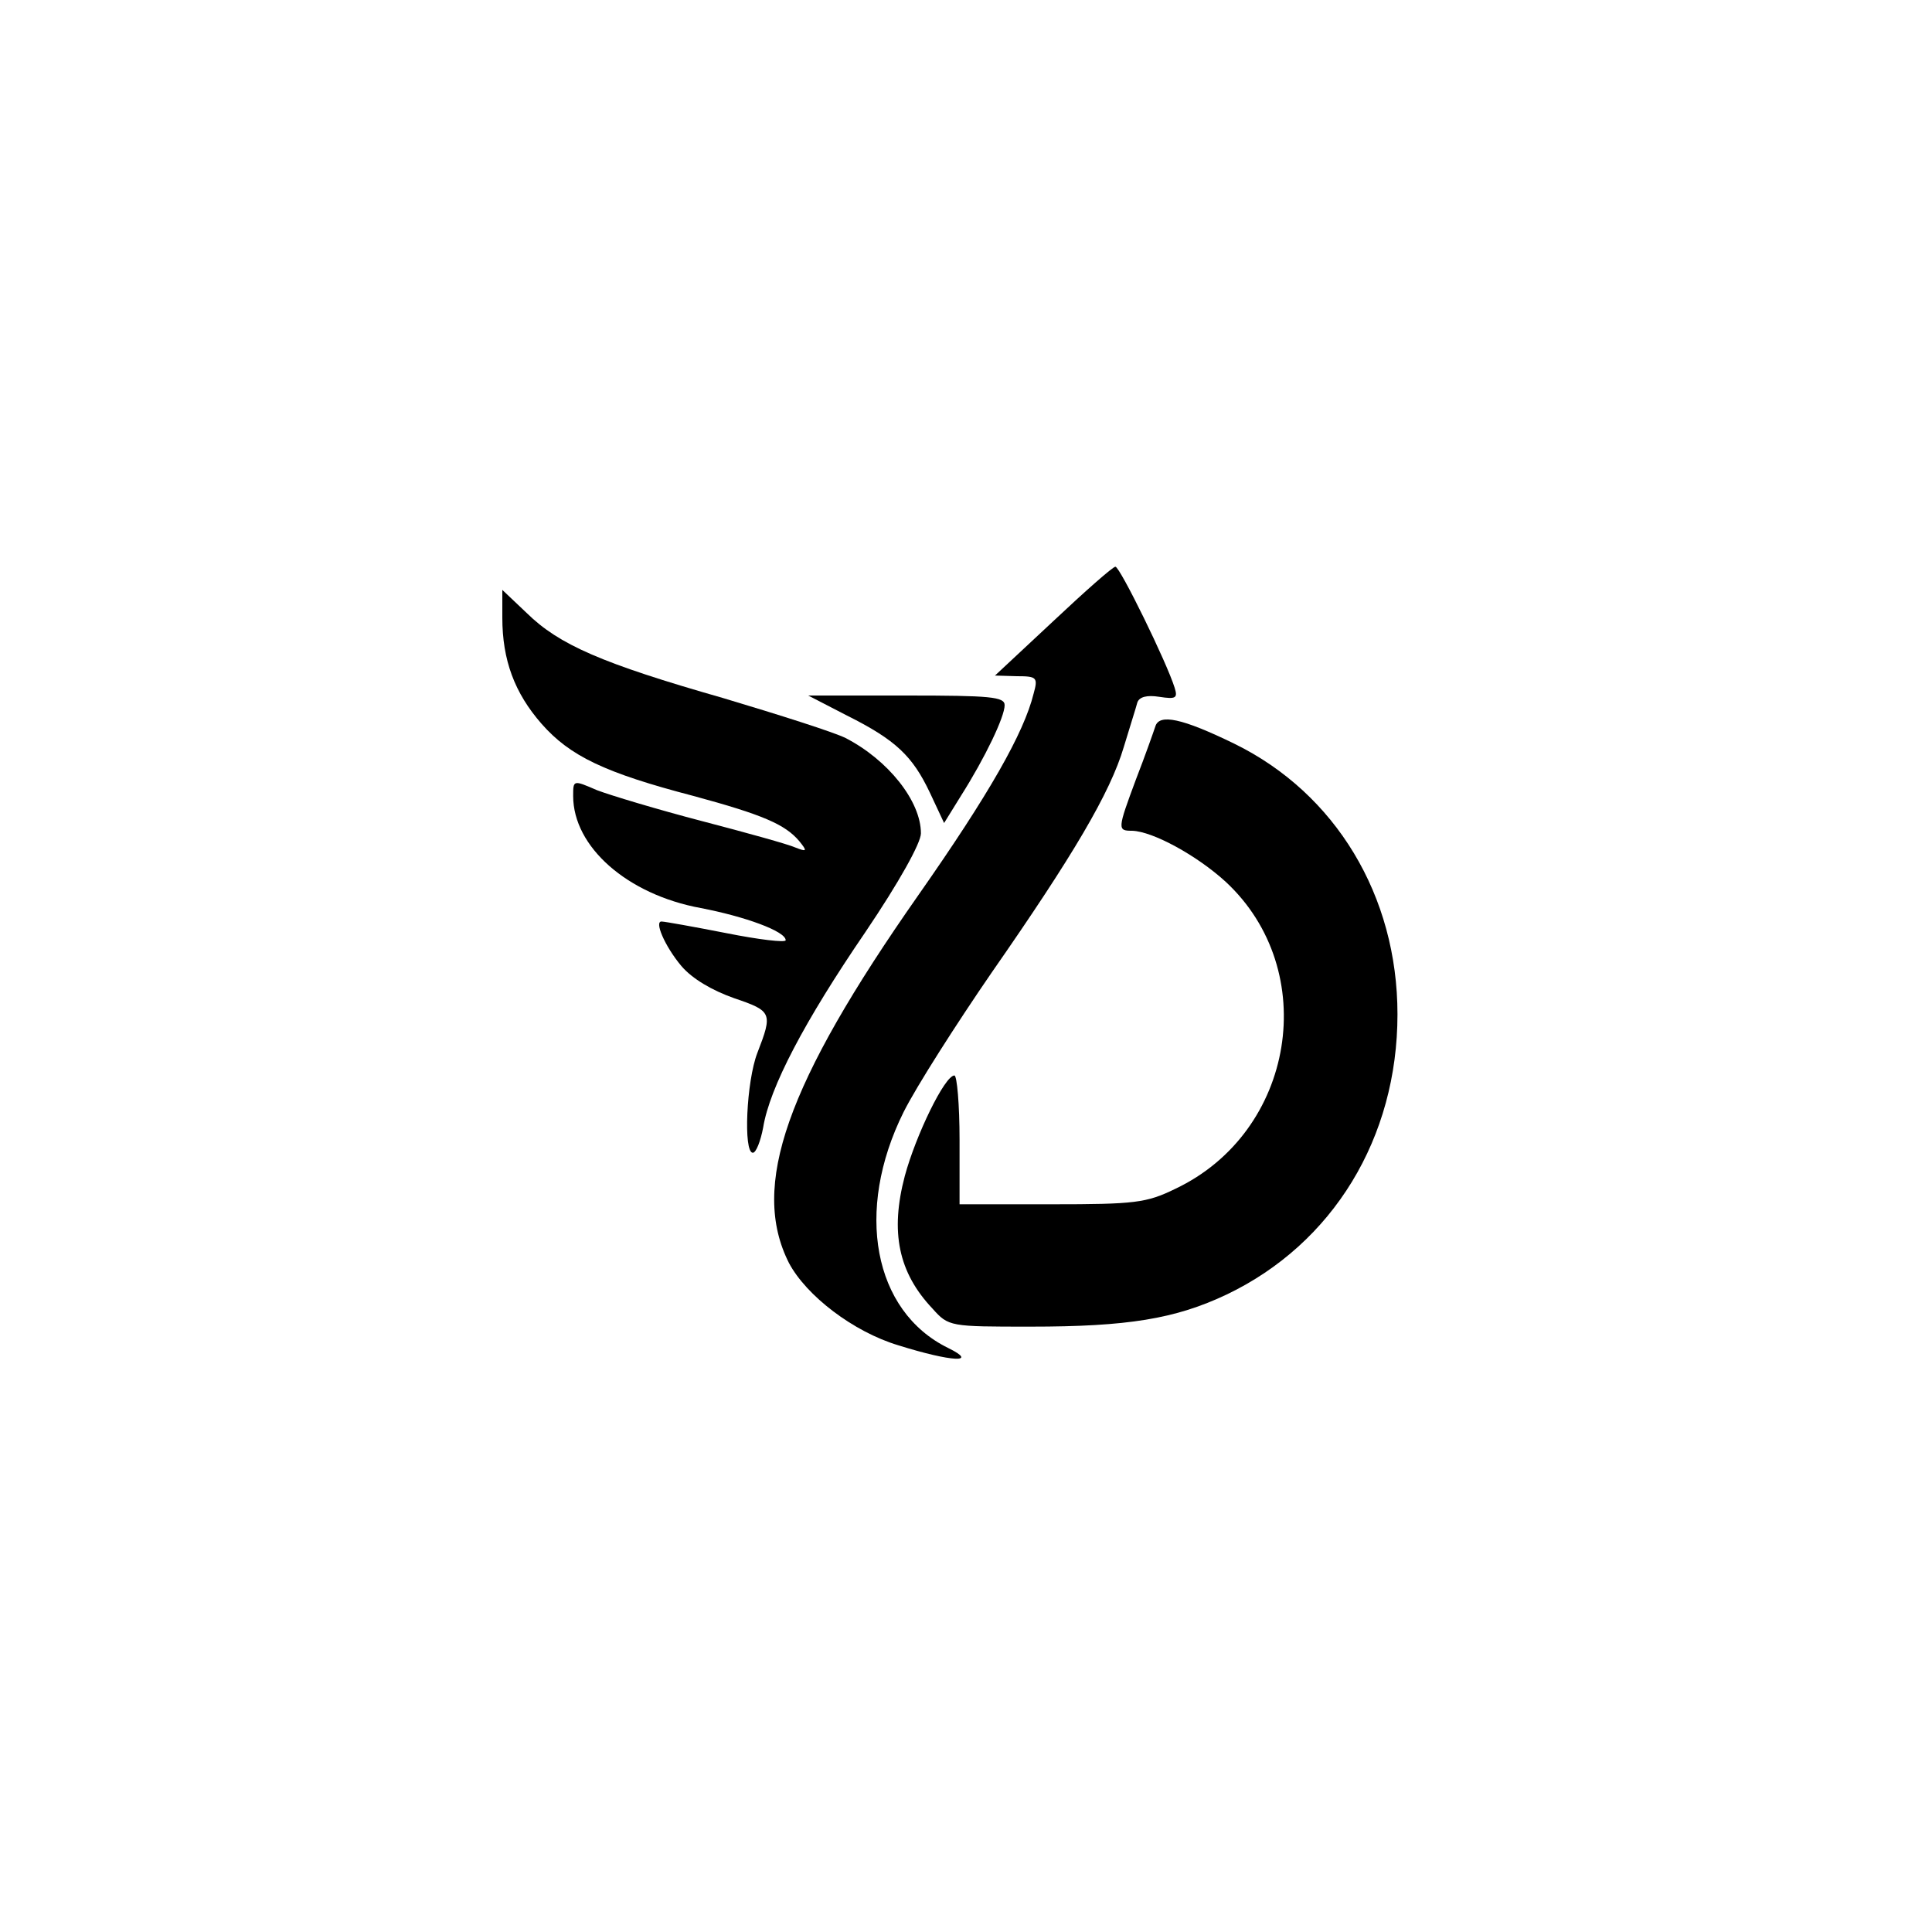 <?xml version="1.0" standalone="no"?>
<!DOCTYPE svg PUBLIC "-//W3C//DTD SVG 20010904//EN"
 "http://www.w3.org/TR/2001/REC-SVG-20010904/DTD/svg10.dtd">
<svg version="1.0" xmlns="http://www.w3.org/2000/svg"
 width="300pt" height="300pt" viewBox="0 0 300 300"
 preserveAspectRatio="xMidYMid meet">
<g transform="translate(0,300) scale(0.1,-0.1)"
fill="#000000" stroke="none">
<path d="M1635 2035 l-90 -84 34 -1 c31 0 33 -2 26 -27 -15 -61 -69 -156 -179
-313 -206 -294 -261 -452 -201 -571 27 -51 100 -107 170 -128 83 -26 126 -28
77 -4 -116 57 -145 213 -69 366 20 40 82 137 137 217 126 181 184 279 205 350
9 30 19 61 21 69 3 9 15 12 34 9 26 -4 29 -2 24 14 -12 39 -85 188 -92 188 -4
0 -47 -38 -97 -85z"/>
<path d="M780 2041 c0 -66 19 -117 61 -165 44 -50 98 -76 236 -112 107 -29
142 -44 164 -70 13 -16 12 -17 -6 -10 -11 5 -76 23 -145 41 -69 18 -142 40
-163 48 -37 16 -37 16 -37 -9 0 -79 84 -153 198 -174 68 -13 132 -36 132 -50
0 -4 -42 1 -92 11 -51 10 -96 18 -100 18 -13 2 4 -38 30 -69 17 -20 48 -38 82
-50 59 -20 60 -23 36 -85 -17 -44 -22 -155 -7 -155 5 0 12 18 16 39 10 62 64
165 159 304 52 77 86 138 86 153 0 50 -51 114 -117 148 -18 9 -103 36 -190 62
-189 54 -255 83 -305 132 l-38 36 0 -43z"/>
<path d="M1315 1889 c76 -38 102 -63 129 -120 l22 -47 26 42 c38 60 68 123 68
141 0 13 -22 15 -152 15 l-153 0 60 -31z"/>
<path d="M1794 1872 c-3 -9 -16 -46 -30 -82 -29 -78 -29 -80 -6 -80 32 -1 100
-38 145 -79 149 -138 108 -389 -78 -477 -45 -22 -63 -24 -192 -24 l-143 0 0
100 c0 55 -4 100 -8 100 -15 0 -60 -93 -77 -156 -23 -87 -10 -150 43 -206 25
-28 27 -28 152 -28 151 0 225 12 305 50 165 79 265 243 265 435 0 184 -96 343
-253 420 -82 40 -117 47 -123 27z"/>
</g>
</svg>

